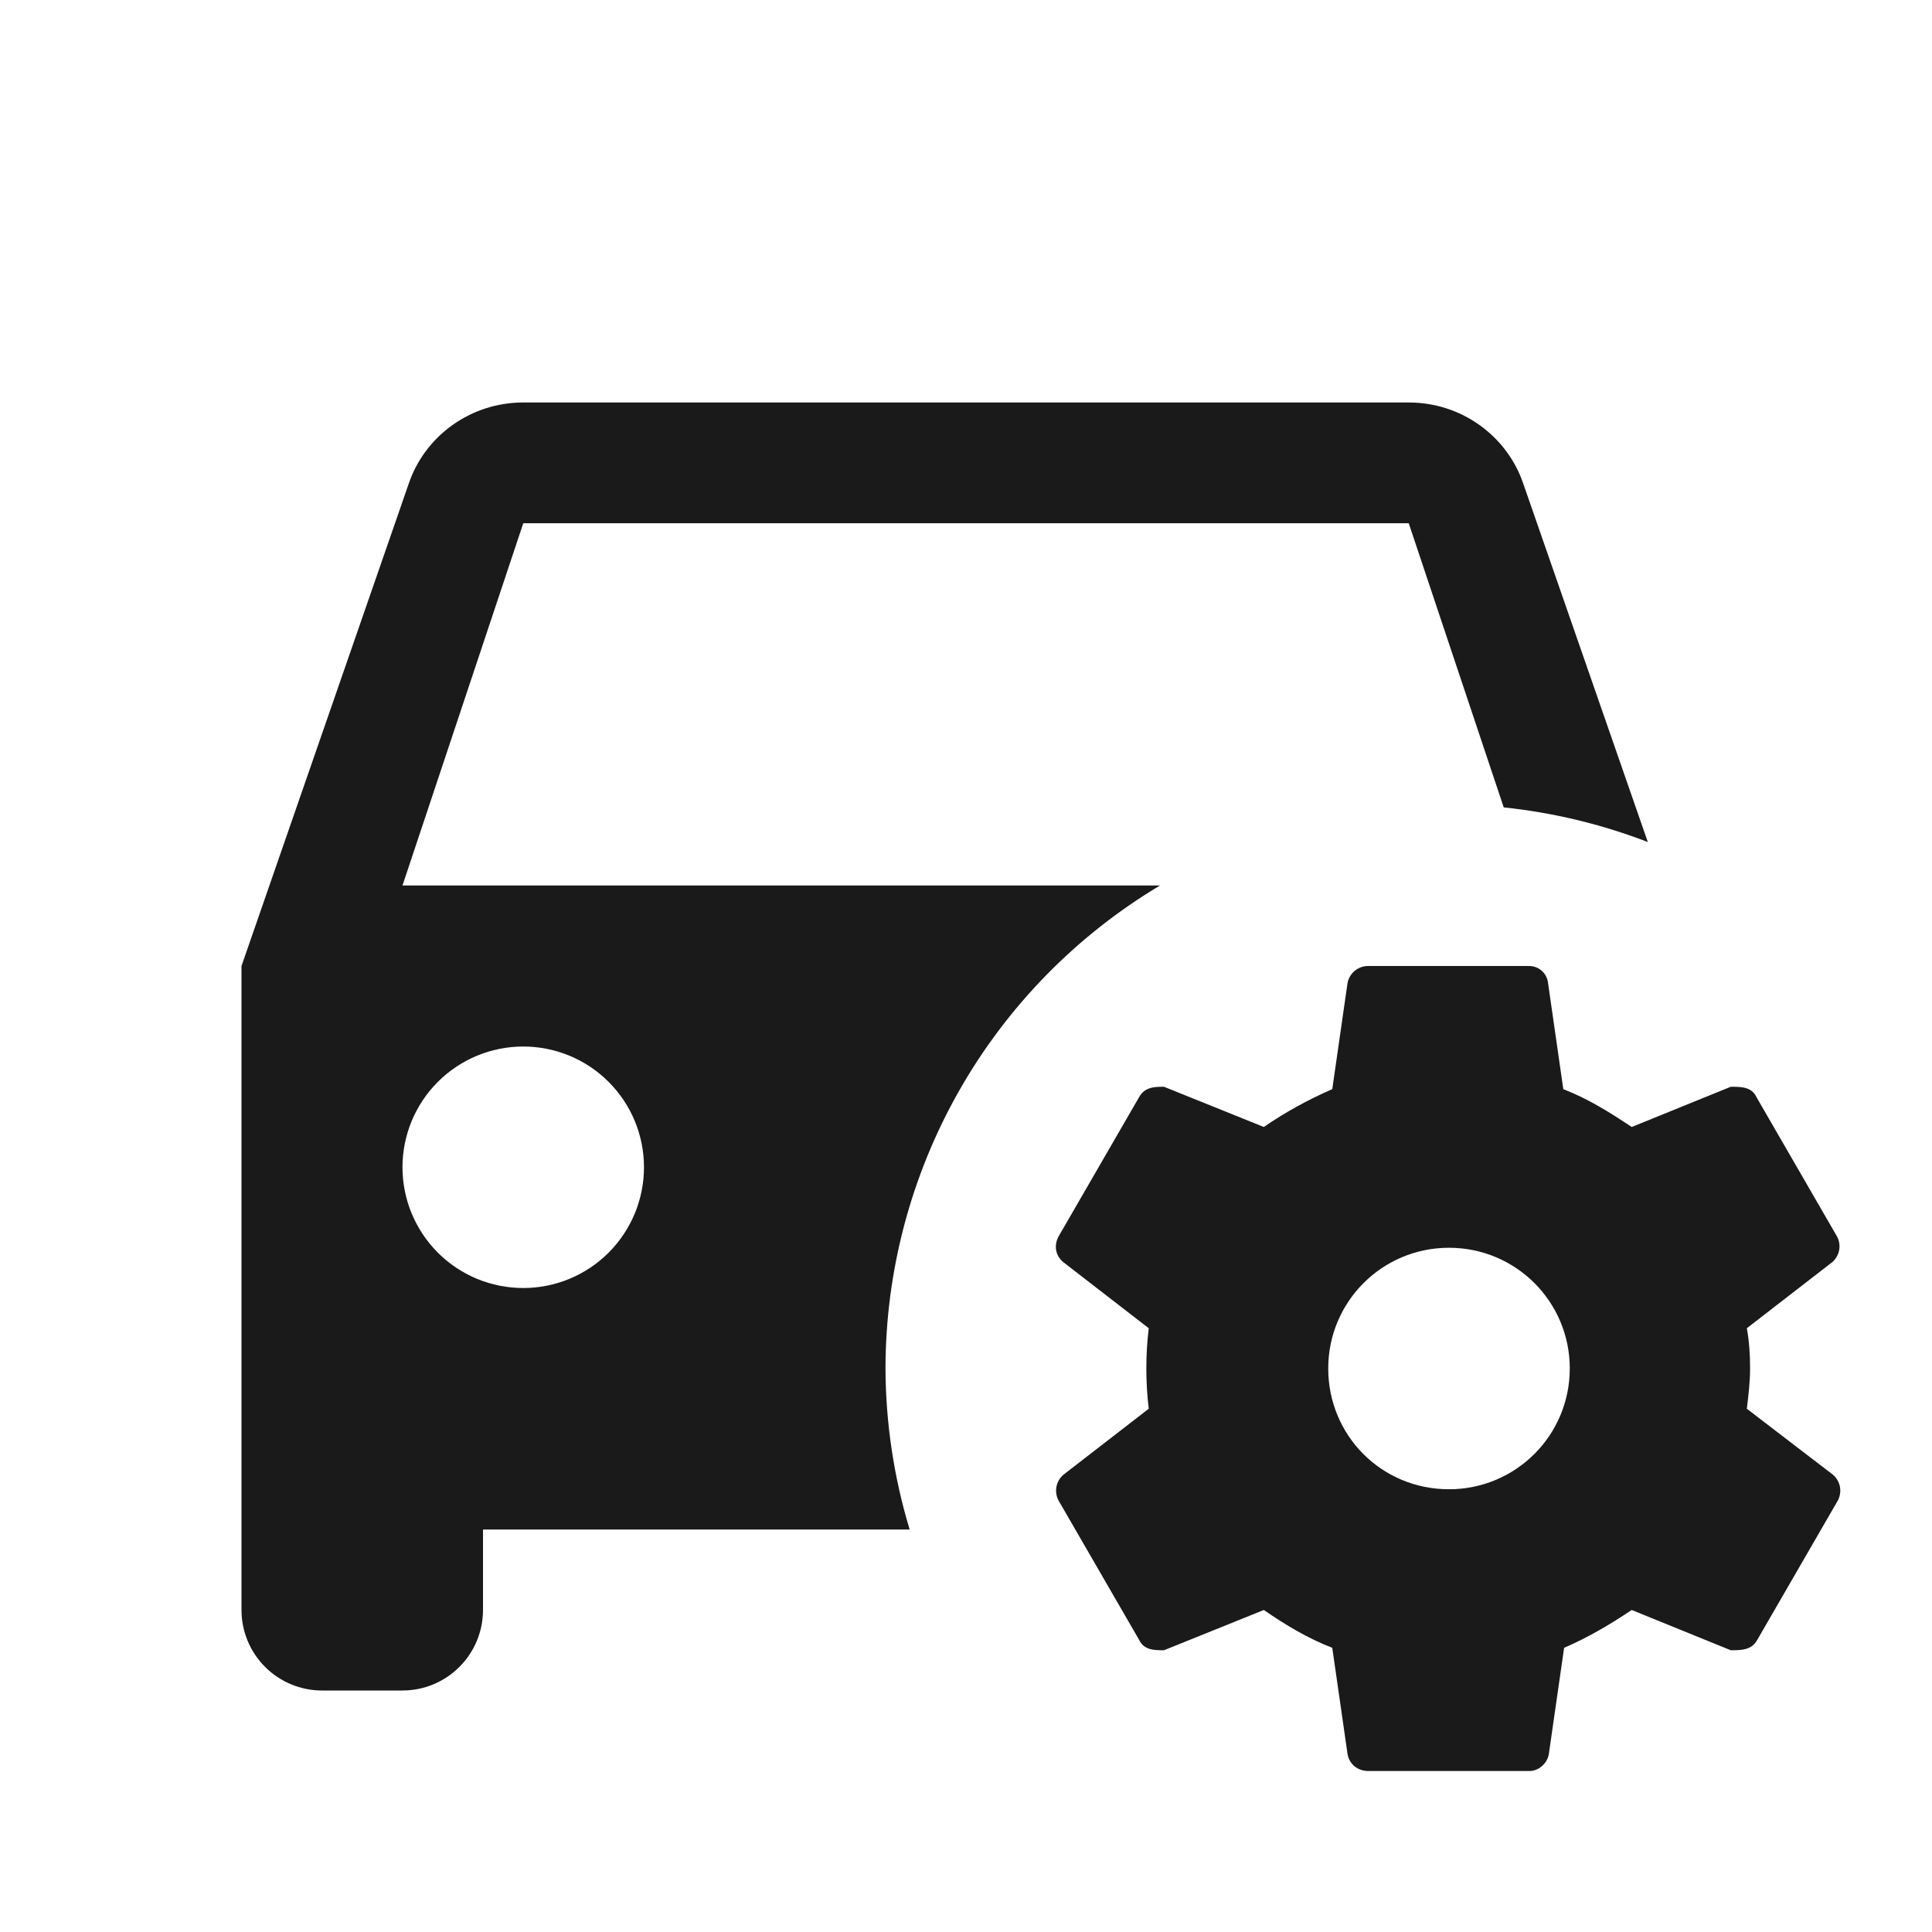 <?xml version="1.0" encoding="UTF-8"?> <svg xmlns="http://www.w3.org/2000/svg" width="43" height="43" viewBox="0 0 43 43" fill="none"> <path d="M11.646 8.958C10.463 8.958 9.46 9.711 9.102 10.75L5.375 21.5V35.833C5.375 36.309 5.564 36.764 5.9 37.1C6.236 37.436 6.691 37.625 7.167 37.625H8.958C9.434 37.625 9.889 37.436 10.225 37.1C10.561 36.764 10.75 36.309 10.75 35.833V34.042H20.246C19.894 32.88 19.713 31.672 19.708 30.458C19.711 28.291 20.276 26.162 21.346 24.278C22.417 22.394 23.958 20.82 25.818 19.708H8.958L11.646 11.646H31.354L33.468 17.97C34.567 18.085 35.645 18.344 36.675 18.741L33.898 10.75C33.54 9.711 32.537 8.958 31.354 8.958H11.646ZM30.458 21.5C30.349 21.498 30.242 21.535 30.157 21.603C30.072 21.672 30.014 21.769 29.992 21.876L29.652 24.241C29.115 24.474 28.595 24.761 28.129 25.083L25.907 24.188C25.71 24.188 25.477 24.188 25.352 24.42L23.56 27.52C23.453 27.717 23.489 27.95 23.668 28.093L25.567 29.562C25.496 30.158 25.496 30.759 25.567 31.354L23.668 32.823C23.587 32.892 23.533 32.987 23.513 33.091C23.494 33.195 23.51 33.303 23.56 33.397L25.352 36.496C25.46 36.729 25.692 36.729 25.907 36.729L28.129 35.833C28.595 36.156 29.097 36.46 29.652 36.675L29.992 39.04C30.028 39.255 30.207 39.417 30.458 39.417H34.042C34.239 39.417 34.436 39.255 34.472 39.04L34.812 36.675C35.35 36.443 35.833 36.156 36.317 35.833L38.521 36.729C38.754 36.729 38.987 36.729 39.112 36.496L40.904 33.397C40.954 33.303 40.97 33.195 40.951 33.091C40.931 32.987 40.877 32.892 40.796 32.823L38.879 31.354C38.915 31.05 38.951 30.763 38.951 30.458C38.951 30.154 38.933 29.867 38.879 29.562L40.778 28.093C40.859 28.024 40.913 27.93 40.933 27.826C40.953 27.721 40.936 27.613 40.886 27.52L39.094 24.42C38.987 24.188 38.754 24.188 38.521 24.188L36.317 25.083C35.833 24.761 35.35 24.456 34.794 24.241L34.454 21.876C34.443 21.774 34.394 21.68 34.319 21.61C34.243 21.541 34.144 21.502 34.042 21.5H30.458ZM11.646 23.292C12.359 23.292 13.042 23.575 13.546 24.079C14.05 24.583 14.333 25.266 14.333 25.979C14.333 26.692 14.05 27.375 13.546 27.88C13.042 28.384 12.359 28.667 11.646 28.667C10.933 28.667 10.249 28.384 9.745 27.88C9.241 27.375 8.958 26.692 8.958 25.979C8.958 25.266 9.241 24.583 9.745 24.079C10.249 23.575 10.933 23.292 11.646 23.292M32.25 27.771C33.737 27.771 34.938 28.971 34.938 30.458C34.938 31.945 33.737 33.146 32.25 33.146C30.745 33.146 29.562 31.945 29.562 30.458C29.562 28.971 30.763 27.771 32.25 27.771Z" fill="#1A1A1A"></path> </svg> 